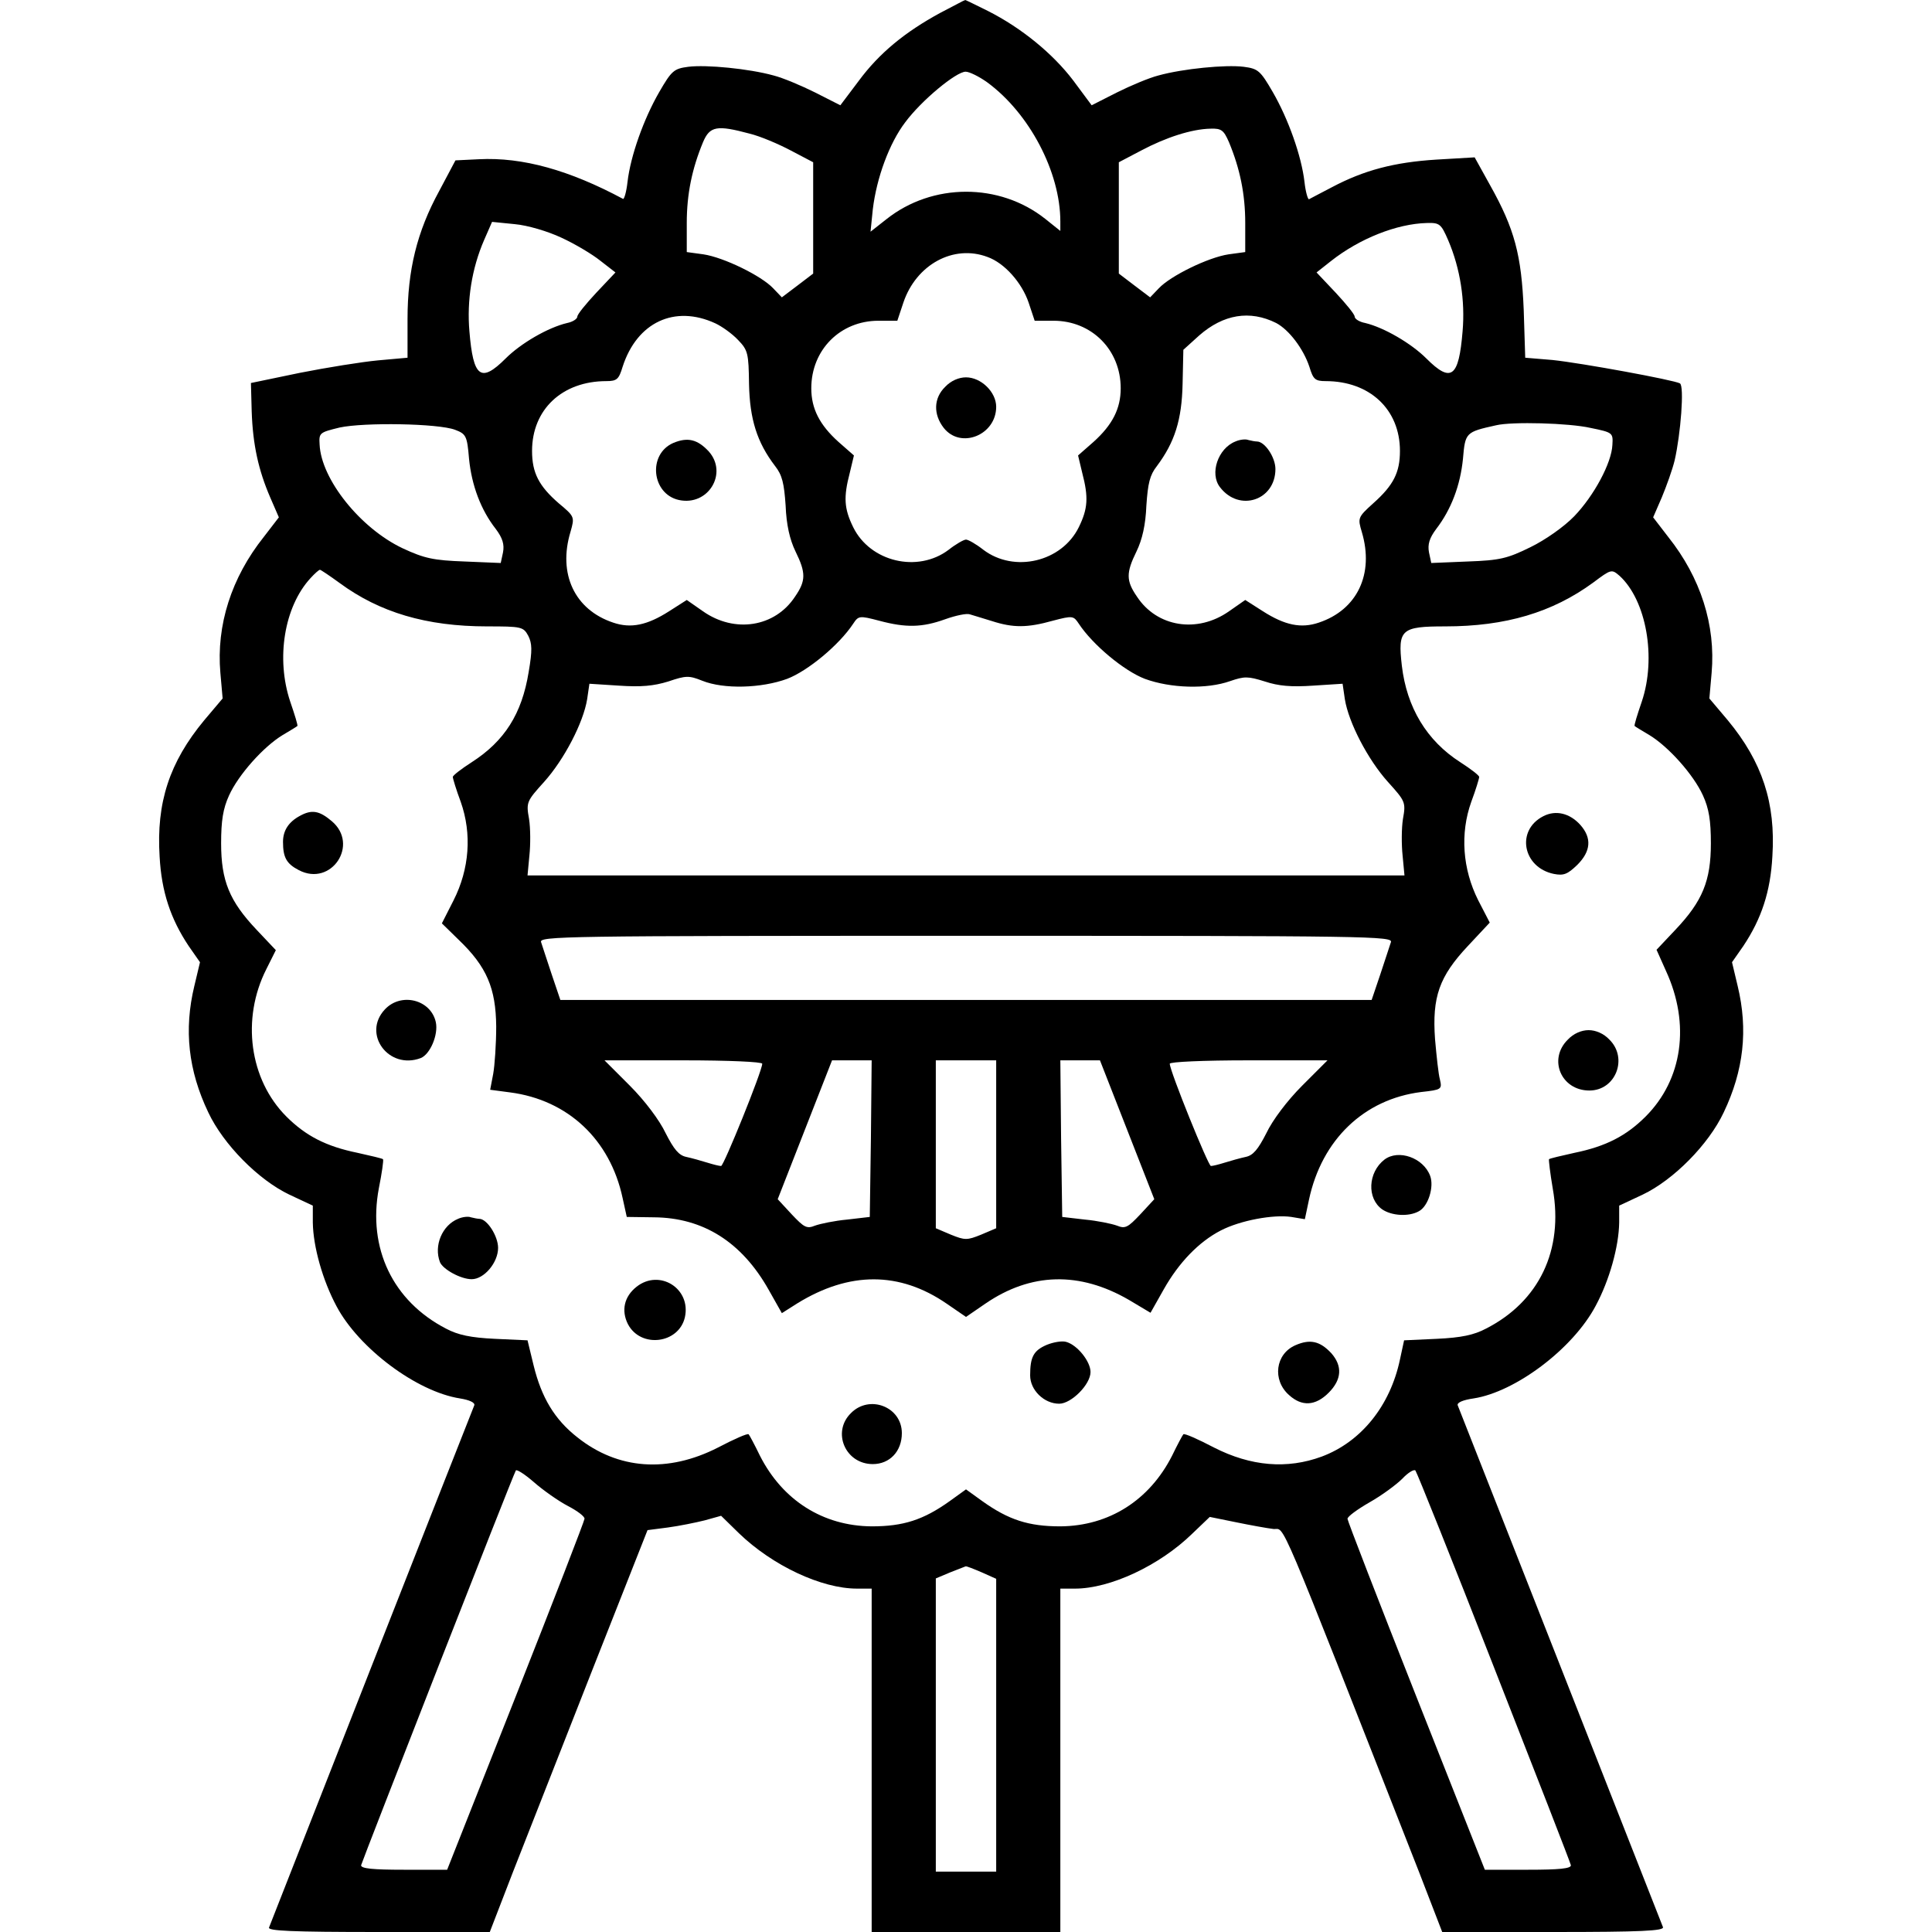 <?xml version="1.0" standalone="no"?>
<!DOCTYPE svg PUBLIC "-//W3C//DTD SVG 20010904//EN"
 "http://www.w3.org/TR/2001/REC-SVG-20010904/DTD/svg10.dtd">
<svg version="1.0" xmlns="http://www.w3.org/2000/svg"
 width="512pt" height="512pt" viewBox="0 0 512 512"
 preserveAspectRatio="xMidYMid meet">

<g transform="translate(0,512) scale(0.1,-0.1)"
fill="#000000" stroke="none">
<path d="M2492 5086 c-94 -51 -162 -107 -216 -180 l-49 -65 -67 34 c-36 18
-86 39 -110 45 -65 18 -178 29 -226 23 -38 -5 -44 -10 -77 -67 -41 -71 -76
-169 -84 -238 -3 -27 -9 -47 -12 -45 -142 76 -266 111 -382 105 l-62 -3 -43
-81 c-59 -108 -84 -210 -84 -340 l0 -102 -78 -7 c-43 -4 -136 -19 -207 -33
l-130 -27 2 -75 c3 -89 18 -156 49 -228 l23 -53 -40 -52 c-86 -108 -126 -234
-115 -360 l6 -68 -49 -58 c-92 -111 -127 -218 -118 -361 5 -93 29 -165 77
-237 l30 -43 -15 -63 c-28 -116 -16 -224 37 -335 40 -85 133 -179 215 -218
l62 -29 0 -45 c1 -64 26 -153 63 -222 59 -111 212 -226 327 -244 25 -4 40 -11
38 -18 -12 -29 -540 -1373 -544 -1384 -4 -9 58 -12 290 -12 l295 0 61 158 c34
86 128 326 209 532 l148 375 54 7 c30 4 74 13 98 19 l43 12 47 -46 c89 -86
219 -147 313 -147 l39 0 0 -455 0 -455 250 0 250 0 0 455 0 455 39 0 c93 0
224 61 311 146 l46 44 69 -14 c39 -8 83 -16 100 -18 32 -3 2 68 386 -910 l61
-158 295 0 c232 0 294 3 290 13 -4 11 -533 1355 -544 1383 -2 7 14 14 42 18
111 17 264 132 324 246 36 67 61 156 62 220 l0 45 62 29 c82 39 175 133 215
218 53 111 65 219 37 335 l-15 63 30 43 c48 72 72 144 77 238 9 141 -27 250
-118 360 l-49 58 6 68 c11 126 -29 252 -115 360 l-40 52 23 53 c12 29 28 73
34 98 16 70 26 197 14 204 -16 9 -261 54 -338 62 l-72 6 -4 127 c-6 145 -24
214 -89 330 l-41 74 -102 -6 c-111 -7 -191 -28 -276 -73 -30 -16 -58 -30 -61
-32 -3 -1 -9 19 -12 46 -8 69 -43 167 -84 238 -33 57 -39 62 -77 67 -48 6
-161 -5 -226 -23 -24 -6 -74 -27 -110 -45 l-67 -34 -49 66 c-54 71 -137 139
-226 184 -32 16 -59 29 -60 29 -2 0 -31 -16 -66 -34z m124 -184 c112 -82 194
-238 194 -369 l0 -25 -40 32 c-121 96 -299 96 -421 -1 l-42 -33 6 59 c10 84
44 176 86 231 43 58 135 134 160 134 10 0 36 -13 57 -28z m-630 -136 c29 -7
78 -28 110 -45 l59 -31 0 -148 0 -147 -42 -32 -41 -31 -23 24 c-31 33 -131 82
-185 90 l-44 6 0 77 c0 77 14 144 43 214 18 43 37 46 123 23z m1271 -23 c29
-70 43 -137 43 -214 l0 -77 -44 -6 c-54 -8 -154 -57 -185 -90 l-23 -24 -41 31
-42 32 0 147 0 148 59 31 c66 35 134 57 184 58 29 1 35 -4 49 -36z m-1769
-253 c35 -16 82 -44 103 -61 l40 -31 -51 -54 c-27 -29 -50 -57 -50 -63 0 -6
-12 -14 -27 -17 -51 -12 -123 -54 -163 -94 -66 -66 -86 -50 -96 72 -7 81 6
166 39 242 l21 48 60 -6 c34 -3 88 -19 124 -36z m2350 -7 c32 -75 45 -160 38
-241 -10 -122 -30 -138 -96 -72 -40 40 -112 82 -162 94 -16 3 -28 11 -28 17 0
6 -23 34 -50 63 l-51 54 38 30 c76 60 175 99 254 101 34 1 38 -2 57 -46z
m-1221 -44 c45 -16 91 -68 109 -121 l16 -48 50 0 c101 0 178 -77 178 -179 0
-54 -22 -97 -72 -142 l-41 -36 11 -46 c17 -65 15 -95 -9 -144 -45 -92 -171
-122 -253 -60 -19 15 -40 27 -46 27 -6 0 -27 -12 -46 -27 -82 -62 -208 -32
-253 60 -24 49 -26 79 -9 144 l11 46 -41 36 c-50 45 -72 88 -72 142 0 102 77
179 178 179 l50 0 16 48 c34 101 133 155 223 121z m-721 -176 c17 -8 44 -27
60 -44 26 -27 28 -35 29 -117 2 -93 21 -154 69 -217 19 -24 24 -46 28 -105 2
-51 11 -90 26 -121 28 -57 28 -78 -1 -120 -53 -81 -160 -98 -244 -39 l-43 30
-47 -30 c-58 -37 -101 -46 -148 -30 -102 34 -147 129 -113 241 11 39 11 40
-31 75 -53 46 -71 81 -71 139 0 110 80 185 197 185 28 0 33 5 43 38 38 118
138 165 246 115z m1486 1 c34 -18 72 -68 88 -116 10 -33 15 -38 43 -38 117 0
197 -75 197 -185 0 -57 -17 -91 -71 -139 -41 -37 -41 -39 -30 -76 33 -111 -12
-206 -114 -240 -47 -16 -90 -7 -148 30 l-47 30 -43 -30 c-84 -59 -191 -42
-244 39 -29 42 -29 63 -1 120 15 31 24 70 26 121 4 59 9 81 28 105 47 63 66
122 68 218 l2 90 42 38 c64 56 134 68 204 33z m-2176 -283 c29 -11 32 -16 37
-77 7 -70 31 -135 71 -186 18 -24 23 -41 19 -62 l-6 -28 -96 4 c-82 3 -106 8
-164 35 -112 53 -216 183 -220 275 -2 31 0 32 53 45 65 14 261 11 306 -6z
m3009 5 c59 -12 60 -13 58 -45 -2 -48 -49 -135 -101 -189 -27 -28 -77 -63
-116 -82 -61 -30 -81 -35 -166 -38 l-97 -4 -6 28 c-4 21 1 38 19 62 40 52 64
116 71 186 6 70 7 71 88 89 42 10 193 6 250 -7z m-3315 -411 c106 -78 230
-115 391 -115 91 0 96 -1 109 -25 10 -20 11 -38 1 -96 -18 -111 -64 -183 -151
-239 -28 -18 -50 -35 -50 -39 0 -4 9 -34 21 -66 30 -85 23 -178 -19 -261 l-31
-61 45 -44 c74 -71 98 -128 99 -229 0 -47 -4 -104 -8 -126 l-8 -42 53 -7 c153
-20 265 -125 298 -280 l11 -50 72 -1 c131 -1 233 -66 304 -192 l35 -62 41 26
c138 85 271 85 396 -1 l51 -35 51 35 c121 83 250 86 381 10 l57 -34 35 62 c40
71 93 126 151 156 52 27 140 43 187 36 l36 -6 11 52 c34 159 146 266 297 285
54 6 56 7 50 33 -4 14 -9 62 -13 107 -8 112 11 166 87 247 l58 62 -31 60 c-41
82 -48 176 -18 260 12 32 21 62 21 66 0 4 -22 21 -50 39 -89 57 -142 145 -155
256 -11 96 -2 104 115 104 160 0 284 37 392 116 48 36 49 36 70 18 71 -65 98
-217 59 -333 -12 -35 -21 -64 -19 -65 2 -2 19 -12 39 -24 51 -31 117 -105 142
-160 16 -35 21 -67 21 -127 0 -99 -22 -153 -94 -229 l-50 -53 25 -56 c65 -141
44 -288 -54 -386 -51 -51 -105 -79 -188 -96 -36 -8 -66 -15 -68 -17 -1 -2 3
-37 10 -78 29 -163 -36 -299 -177 -371 -32 -17 -66 -24 -130 -27 l-87 -4 -11
-51 c-26 -123 -103 -218 -207 -257 -92 -34 -188 -26 -286 24 -42 22 -78 38
-81 35 -2 -2 -16 -28 -30 -57 -60 -118 -167 -186 -296 -187 -84 0 -137 17
-207 67 l-43 31 -43 -31 c-70 -50 -123 -67 -207 -67 -129 1 -236 69 -296 187
-14 29 -28 55 -30 57 -3 3 -39 -13 -81 -35 -133 -68 -265 -59 -373 27 -60 47
-95 105 -116 191 l-16 66 -87 4 c-63 3 -97 10 -129 27 -141 73 -208 213 -178
372 8 40 13 75 11 77 -2 2 -32 9 -68 17 -83 17 -137 45 -188 96 -98 98 -120
259 -53 391 l25 50 -51 54 c-72 76 -94 130 -94 229 0 60 5 92 21 127 25 55 91
129 142 160 20 12 37 22 39 24 2 1 -7 30 -19 65 -38 114 -16 251 54 327 11 12
22 22 25 22 2 0 26 -16 52 -35z m1729 -101 c56 -18 93 -18 161 1 53 14 55 13
69 -8 37 -56 120 -125 175 -146 68 -25 164 -28 226 -6 38 13 47 13 92 -1 36
-12 70 -15 128 -11 l78 5 6 -41 c10 -62 61 -160 114 -219 46 -51 48 -54 40
-98 -4 -25 -4 -69 -1 -97 l5 -53 -1162 0 -1162 0 5 53 c3 28 3 72 -1 97 -8 44
-6 47 40 98 53 59 104 157 114 219 l6 41 78 -5 c59 -4 92 -1 131 11 47 16 55
16 90 2 57 -23 157 -20 225 5 55 21 138 90 175 146 14 21 16 22 69 8 71 -19
114 -18 175 4 28 10 57 16 65 13 8 -2 35 -11 59 -18z m1057 -851 c-3 -10 -16
-48 -28 -85 l-23 -68 -1075 0 -1075 0 -23 68 c-12 37 -25 75 -28 85 -6 16 52
17 1126 17 1074 0 1132 -1 1126 -17z m-1666 -322 c0 -19 -102 -271 -109 -271
-5 0 -21 4 -37 9 -16 5 -41 12 -55 15 -20 4 -33 20 -55 63 -16 34 -55 86 -95
126 l-67 67 209 0 c121 0 209 -4 209 -9z m288 -198 l-3 -208 -60 -7 c-33 -3
-71 -11 -85 -16 -22 -9 -29 -5 -62 30 l-37 40 72 184 72 184 53 0 52 0 -2
-207z m332 -15 l0 -223 -40 -17 c-37 -15 -43 -15 -80 0 l-40 17 0 223 0 222
80 0 80 0 0 -222z m347 38 l72 -184 -37 -40 c-33 -35 -40 -39 -62 -30 -14 5
-52 13 -85 16 l-60 7 -3 208 -2 207 52 0 53 0 72 -184z m464 117 c-40 -40 -79
-92 -95 -126 -22 -43 -35 -59 -55 -63 -14 -3 -39 -10 -55 -15 -16 -5 -32 -9
-37 -9 -7 0 -109 252 -109 271 0 5 88 9 209 9 l209 0 -67 -67z m-1946 -1114
c25 -13 45 -28 44 -34 0 -5 -82 -217 -182 -470 l-182 -460 -115 0 c-81 0 -114
3 -113 12 3 12 402 1033 410 1046 2 4 24 -10 48 -31 24 -21 65 -50 90 -63z
m2454 -427 c111 -283 203 -519 204 -525 1 -9 -32 -12 -113 -12 l-115 0 -182
460 c-100 253 -182 465 -182 470 0 6 26 25 59 44 32 18 71 47 86 62 15 16 31
26 35 22 4 -5 98 -239 208 -521z m-1357 251 l38 -17 0 -388 0 -388 -80 0 -80
0 0 389 0 388 38 16 c20 8 39 15 41 16 2 1 22 -7 43 -16z"/>
<path d="M2505 4095 c-31 -30 -32 -73 -4 -109 45 -57 139 -19 139 56 0 39 -40
78 -80 78 -19 0 -40 -9 -55 -25z"/>
<path d="M1784 3946 c-68 -30 -57 -135 15 -151 78 -17 131 71 79 129 -30 32
-56 38 -94 22z"/>
<path d="M3274 3950 c-46 -18 -69 -85 -41 -121 51 -67 147 -35 147 48 0 31
-28 73 -49 73 -5 0 -15 2 -23 4 -7 3 -23 1 -34 -4z"/>
<path d="M795 2958 c-30 -16 -45 -39 -45 -69 0 -41 9 -58 42 -75 86 -45 161
68 87 130 -33 28 -53 31 -84 14z"/>
<path d="M4090 2957 c-73 -37 -55 -136 28 -153 26 -5 36 -1 62 24 36 36 39 71
8 106 -28 31 -65 40 -98 23z"/>
<path d="M1020 2445 c-61 -65 10 -161 95 -129 25 10 47 62 40 95 -13 60 -92
80 -135 34z"/>
<path d="M4155 2365 c-53 -52 -18 -135 57 -135 70 0 103 86 53 135 -15 16 -36
25 -55 25 -19 0 -40 -9 -55 -25z"/>
<path d="M3669 2047 c-44 -34 -47 -103 -6 -132 25 -17 70 -20 97 -5 25 13 41
65 30 94 -18 48 -84 71 -121 43z"/>
<path d="M1214 1890 c-42 -17 -65 -71 -48 -115 8 -19 55 -45 84 -45 33 0 70
44 70 83 0 31 -29 77 -50 77 -4 0 -14 2 -22 4 -7 3 -23 1 -34 -4z"/>
<path d="M1687 1710 c-33 -26 -41 -63 -23 -99 34 -65 135 -52 151 18 17 76
-67 129 -128 81z"/>
<path d="M2774 1556 c-35 -15 -44 -32 -44 -81 0 -39 37 -75 77 -75 32 0 83 51
83 84 0 28 -35 72 -65 80 -11 3 -34 -1 -51 -8z"/>
<path d="M3433 1555 c-53 -23 -62 -92 -17 -132 34 -31 70 -29 105 6 35 35 37
71 7 105 -30 32 -56 38 -95 21z"/>
<path d="M2255 1375 c-51 -50 -15 -135 58 -135 45 0 77 34 77 82 0 70 -86 103
-135 53z"/>
</g>
</svg>
